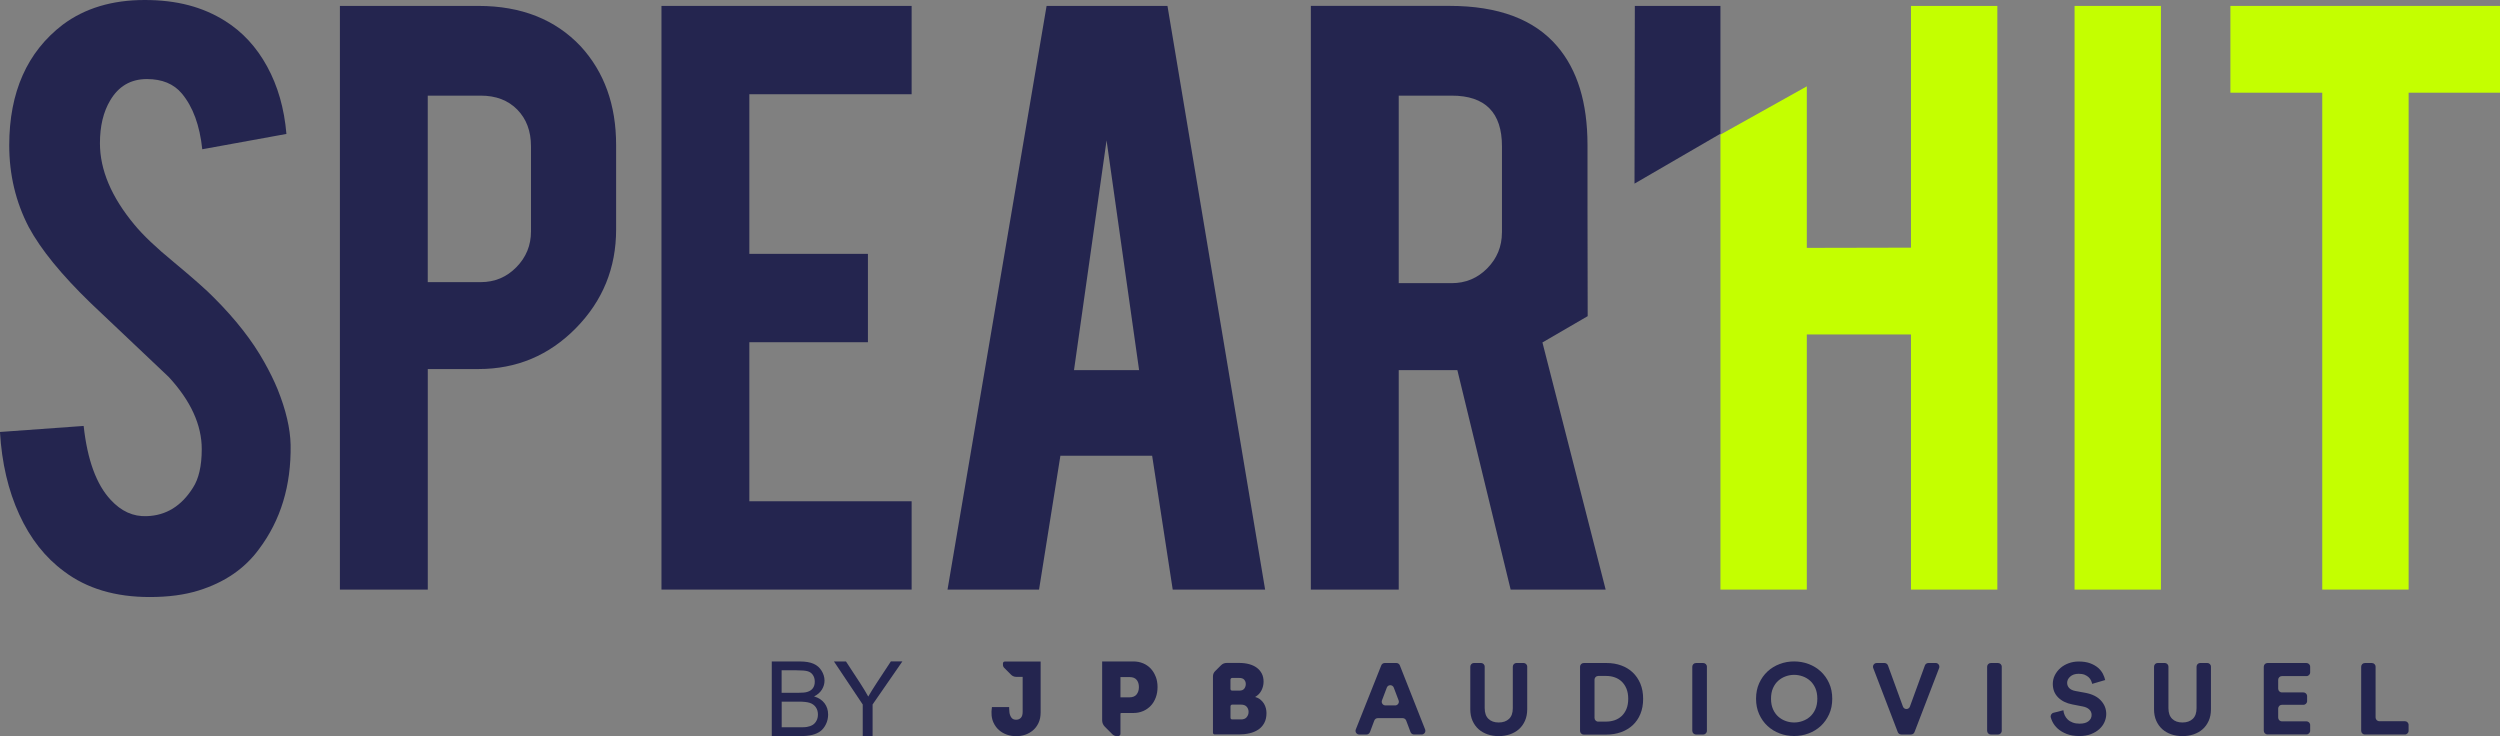 <?xml version="1.0" encoding="UTF-8" standalone="no"?> <svg xmlns:dc="http://purl.org/dc/elements/1.1/" xmlns:cc="http://creativecommons.org/ns#" xmlns:rdf="http://www.w3.org/1999/02/22-rdf-syntax-ns#" xmlns:svg="http://www.w3.org/2000/svg" xmlns="http://www.w3.org/2000/svg" xmlns:sodipodi="http://sodipodi.sourceforge.net/DTD/sodipodi-0.dtd" xmlns:inkscape="http://www.inkscape.org/namespaces/inkscape" id="Calque_2" data-name="Calque 2" viewBox="0 0 680.19 200.28" version="1.1" sodipodi:docname="logo_spear'hit.svg" inkscape:version="1.0.1 (3bc2e813f5, 2020-09-07)"><rect x="0" y="0" width="680.19" height="200.28" fill="#808080" stroke="none"/><defs id="defs4"><style id="style2"> .cls-1 { fill: #c4ff00; } .cls-2 { fill: #24254f; } </style></defs><g id="Calque_1-2" data-name="Calque 1"><g id="g64"><g id="g24"><path class="cls-2" d="M79.07,121.07c.17,11.05-2.7,20.49-8.61,28.34-3.88,5.31-9.36,9.06-16.45,11.26-3.79,1.18-8.22,1.77-13.28,1.77-9.36,0-17.12-2.31-23.28-6.96-5.15-3.79-9.22-8.95-12.21-15.5-3-6.53-4.75-14.02-5.25-22.45l22.77-1.64c1.01,9.24,3.46,15.93,7.34,20.09,2.87,3.13,6.15,4.62,9.86,4.45,5.23-.17,9.41-2.75,12.53-7.72,1.6-2.45,2.4-5.96,2.4-10.52,0-6.58-2.99-13.13-8.98-19.62-4.72-4.48-11.81-11.19-21.26-20.13-7.93-7.68-13.54-14.56-16.82-20.64-3.55-6.83-5.32-14.26-5.32-22.29C2.53,25.07,7.38,14.14,17.08,6.71,23.07,2.24,30.49,0,39.34,0s15.82,1.9,21.89,5.69c4.72,2.96,8.54,7.08,11.45,12.4,2.91,5.32,4.66,11.42,5.25,18.35l-22.9,4.17c-.68-6.49-2.53-11.55-5.57-15.18-2.2-2.62-5.36-3.92-9.49-3.92-4.38,0-7.71,1.94-9.99,5.81-1.86,3.12-2.79,7-2.79,11.65,0,7.25,3.12,14.63,9.36,22.14,2.36,2.87,5.9,6.24,10.63,10.12,5.57,4.63,9.23,7.89,11.01,9.74,5.91,5.9,10.46,11.73,13.66,17.46,1.52,2.7,2.74,5.18,3.67,7.46,2.28,5.65,3.46,10.72,3.55,15.18" id="path6"></path><path class="cls-2" d="M130.17,1.61c11.64,0,20.92,3.67,27.84,11.01,6.41,7,9.62,15.94,9.62,26.82v23.02c0,10.46-3.65,19.4-10.94,26.82-7.3,7.42-16.13,11.13-26.51,11.13h-13.79v60h-23.91V1.61h37.7Zm14.3,38.21c0-4.14-1.25-7.47-3.73-10-2.49-2.53-5.8-3.8-9.93-3.8h-14.43v50.74h14.43c3.79,0,7.02-1.35,9.68-4.06,2.65-2.69,3.98-5.94,3.98-9.74v-23.15Z" id="path8"></path><polygon class="cls-2" points="179.97 160.41 179.97 1.61 248.03 1.61 248.03 25.64 203.88 25.64 203.88 69.07 236.14 69.07 236.14 93.11 203.88 93.11 203.88 136.38 248.03 136.38 248.03 160.41 179.97 160.41" id="polygon10"></polygon><path class="cls-2" d="M288.51,123.98l-5.81,36.43h-24.9L284.75,1.61h32.89l26.57,158.81h-25.14l-5.6-36.43h-24.96Zm12.56-85.78l-8.86,62.5h17.71l-8.85-62.5Z" id="path12"></path><polygon class="cls-1" points="491.59 91 491.59 160.41 468.09 160.41 468.09 36.62 491.59 23.49 491.59 67.44 519.93 67.38 519.93 1.61 543.43 1.61 543.43 160.41 519.93 160.41 519.93 91 491.59 91" id="polygon14"></polygon><rect class="cls-1" x="564.44" y="1.61" width="23.5" height="158.81" id="rect16"></rect><polygon class="cls-1" points="631.83 25.22 606.84 25.22 606.84 1.61 680.19 1.61 680.19 25.22 655.33 25.22 655.33 160.41 631.83 160.41 631.83 25.22" id="polygon18"></polygon><polygon class="cls-2" points="444.71 49.96 468.09 36.38 468.09 1.61 444.8 1.61 444.71 49.96" id="polygon20"></polygon><path class="cls-2" d="M419.65,93.18l12.32-7.16-.05-30.67h0v-15.92c0-11.48-2.74-20.41-8.22-26.82-6.24-7.34-16.03-11.01-29.35-11.01h-37.7V160.41h23.91v-59.71h15.95l14.5,59.71h25.85l-17.2-67.23Zm-11.01-29.93c0,3.79-1.33,7.04-3.98,9.74-2.66,2.7-5.88,4.05-9.68,4.05h-14.42V26.02h14.42c9.11,0,13.67,4.6,13.67,13.79v23.44Z" id="path22"></path></g><g id="g32"><path class="cls-2" d="M344.42,192.71c-.11-.44-.29-.87-.53-1.27-.25-.4-.56-.76-.94-1.07-.38-.32-.85-.56-1.42-.72v-.05c.74-.42,1.31-1.01,1.69-1.77,.38-.76,.57-1.55,.57-2.37s-.16-1.57-.49-2.2c-.33-.63-.78-1.17-1.36-1.59-.58-.43-1.27-.75-2.08-.97-.81-.22-1.7-.33-2.68-.33h-3.45c-.56,0-1.09,.22-1.49,.61l-1.65,1.64c-.36,.36-.57,.85-.57,1.37v15.38c0,.25,.2,.45,.45,.45h6.71c.96,0,1.89-.1,2.79-.31,.9-.21,1.69-.54,2.37-.99,.68-.45,1.22-1.05,1.63-1.8,.41-.74,.61-1.64,.61-2.69,0-.44-.05-.87-.16-1.32Zm-9.63-7.81c0-.25,.2-.45,.45-.45h1.92c.63,0,1.09,.16,1.37,.49,.28,.33,.42,.72,.42,1.17s-.14,.89-.41,1.25c-.27,.36-.71,.54-1.31,.54h-2c-.25,0-.45-.2-.45-.45v-2.56Zm4.41,10.23c-.34,.41-.86,.61-1.55,.61h-2.41c-.25,0-.45-.2-.45-.45v-3.13c0-.25,.2-.45,.45-.45h2.43c.69,0,1.2,.2,1.54,.59,.34,.39,.5,.86,.5,1.4s-.17,1.02-.52,1.43Z" id="path26"></path><path class="cls-2" d="M272.88,180.46v.43c0,.3,.12,.59,.33,.8l1.86,1.87c.38,.38,.9,.6,1.43,.6h1.74v9.53c0,.73-.16,1.26-.49,1.61-.33,.34-.76,.52-1.3,.52-.6,0-1.03-.21-1.31-.63-.28-.42-.45-.89-.5-1.41-.06-.5-.08-1.41-.08-1.41h-4.68c-.26,1.68-.11,3.12,.45,4.29,.38,.8,.88,1.47,1.51,2.01,.62,.54,1.34,.95,2.15,1.22s1.63,.41,2.47,.41,1.65-.13,2.44-.39c.79-.26,1.5-.66,2.14-1.2,.63-.54,1.14-1.22,1.52-2.03,.38-.81,.57-1.76,.57-2.86v-13.83h-9.76c-.27,0-.49,.22-.49,.49Z" id="path28"></path><path class="cls-2" d="M314.45,184.14c-.32-.85-.77-1.59-1.35-2.22-.58-.62-1.27-1.11-2.09-1.45-.81-.34-1.71-.51-2.7-.51h-8.44v16.04c0,.63,.25,1.24,.7,1.69l2.08,2.09c.31,.31,.73,.49,1.17,.49h.4c.35,0,.63-.28,.63-.63v-5.46c0-.1,.08-.19,.19-.19h3.28c.98,0,1.88-.17,2.7-.53,.81-.35,1.51-.84,2.09-1.46,.58-.62,1.03-1.37,1.35-2.23,.32-.86,.48-1.8,.48-2.83s-.16-1.96-.48-2.81Zm-5.21,4.81c-.43,.52-1.08,.78-1.95,.78h-2.44v-5.51h2.53c.83,0,1.46,.25,1.87,.75,.42,.5,.62,1.16,.62,1.97s-.21,1.48-.64,2Z" id="path30"></path></g><g id="g56"><path class="cls-2" d="M381.65,195.39h-6.79c-.42,0-.8,.26-.95,.66l-1.18,3.14c-.15,.39-.53,.66-.95,.66h-1.96c-.72,0-1.21-.72-.94-1.39l6.93-17.43c.15-.39,.53-.64,.94-.64h3.17c.42,0,.79,.25,.94,.64l6.88,17.43c.26,.66-.23,1.38-.94,1.38h-2.08c-.42,0-.8-.26-.95-.66l-1.18-3.13c-.15-.39-.53-.66-.95-.66Zm-4.71-3.46h2.64c.71,0,1.2-.71,.95-1.37l-1.32-3.48c-.33-.87-1.56-.87-1.89,0l-1.32,3.48c-.25,.66,.24,1.37,.95,1.37Z" id="path34"></path><path class="cls-2" d="M407.77,200.28c-1.08,0-2.09-.16-3.03-.48-.94-.32-1.75-.79-2.45-1.4-.69-.61-1.24-1.38-1.65-2.29-.41-.91-.61-1.97-.61-3.16v-11.56c0-.56,.45-1.01,1.01-1.01h1.9c.56,0,1.01,.45,1.01,1.01v11.28c0,1.28,.34,2.25,1.02,2.91s1.61,.99,2.79,.99,2.13-.33,2.82-.99,1.02-1.63,1.02-2.91v-11.28c0-.56,.45-1.01,1.01-1.01h1.9c.56,0,1.01,.45,1.01,1.01v11.56c0,1.19-.2,2.24-.61,3.16-.41,.91-.96,1.68-1.65,2.29-.69,.61-1.51,1.08-2.46,1.4-.95,.32-1.96,.48-3.04,.48Z" id="path36"></path><path class="cls-2" d="M429.89,198.83v-17.43c0-.56,.45-1.01,1.01-1.01h6.21c1.44,0,2.77,.22,3.98,.66s2.26,1.07,3.14,1.91c.88,.83,1.57,1.85,2.08,3.06,.5,1.21,.75,2.58,.75,4.12s-.25,2.91-.75,4.12c-.5,1.21-1.2,2.22-2.09,3.05-.89,.82-1.94,1.45-3.16,1.89-1.21,.44-2.54,.66-3.98,.66h-6.18c-.56,0-1.01-.45-1.01-1.01Zm7.05-2.5c.83,0,1.62-.12,2.35-.37,.73-.25,1.37-.63,1.92-1.14,.55-.51,.98-1.16,1.31-1.93,.32-.78,.48-1.7,.48-2.76s-.16-1.98-.48-2.76c-.32-.78-.76-1.42-1.29-1.93-.54-.51-1.17-.9-1.9-1.15-.73-.26-1.51-.38-2.35-.38h-2.14c-.56,0-1.01,.45-1.01,1.01v10.41c0,.56,.45,1.01,1.01,1.01h2.12Z" id="path38"></path><path class="cls-2" d="M460.43,198.83v-17.43c0-.56,.45-1.01,1.01-1.01h1.96c.56,0,1.01,.45,1.01,1.01v17.43c0,.56-.45,1.01-1.01,1.01h-1.96c-.56,0-1.01-.45-1.01-1.01Z" id="path40"></path><path class="cls-2" d="M477.78,190.12c0-1.57,.28-2.99,.85-4.24,.57-1.25,1.33-2.32,2.28-3.2s2.05-1.55,3.3-2.02c1.25-.47,2.56-.7,3.92-.7s2.68,.23,3.94,.7c1.26,.47,2.36,1.14,3.31,2.02s1.71,1.94,2.28,3.2c.57,1.25,.85,2.67,.85,4.24s-.28,2.96-.85,4.21-1.33,2.32-2.28,3.2c-.95,.88-2.05,1.55-3.31,2.02-1.26,.47-2.57,.7-3.94,.7s-2.67-.23-3.92-.7c-1.25-.47-2.35-1.14-3.3-2.02-.95-.88-1.71-1.94-2.28-3.2s-.85-2.66-.85-4.21Zm4.07-.03c0,1.1,.18,2.05,.54,2.87,.36,.81,.84,1.49,1.44,2.02,.6,.53,1.27,.93,2.02,1.19,.75,.27,1.51,.4,2.29,.4s1.55-.13,2.3-.4,1.44-.66,2.03-1.19c.6-.53,1.08-1.2,1.44-2.02,.36-.81,.54-1.77,.54-2.87s-.18-2.05-.54-2.87c-.36-.81-.84-1.49-1.44-2.02-.6-.53-1.28-.93-2.03-1.19s-1.53-.4-2.3-.4-1.54,.13-2.29,.4c-.75,.27-1.42,.66-2.02,1.19-.6,.53-1.08,1.2-1.44,2.02-.36,.81-.54,1.77-.54,2.87Z" id="path42"></path><path class="cls-2" d="M524.67,180.38h1.97c.71,0,1.2,.71,.95,1.38l-6.7,17.43c-.15,.39-.53,.65-.95,.65h-2.65c-.42,0-.8-.26-.95-.65l-6.68-17.43c-.25-.66,.24-1.37,.95-1.37h2.11c.43,0,.81,.27,.95,.67l4.07,11.18c.32,.89,1.58,.89,1.9,0l4.07-11.18c.15-.4,.53-.67,.95-.67Z" id="path44"></path><path class="cls-2" d="M540.65,198.83v-17.43c0-.56,.45-1.01,1.01-1.01h1.96c.56,0,1.01,.45,1.01,1.01v17.43c0,.56-.45,1.01-1.01,1.01h-1.96c-.56,0-1.01-.45-1.01-1.01Z" id="path46"></path><path class="cls-2" d="M569.23,186.06c-.06-.27-.16-.57-.3-.89-.14-.32-.36-.62-.64-.89-.28-.27-.65-.5-1.09-.69-.44-.18-.99-.27-1.63-.27-.97,0-1.73,.25-2.3,.75s-.85,1.08-.85,1.72c0,.53,.18,.99,.54,1.39,.36,.39,.91,.66,1.65,.81l2.82,.52c1.84,.35,3.24,1.05,4.19,2.1,.96,1.05,1.44,2.26,1.44,3.64,0,.75-.16,1.49-.48,2.21-.32,.72-.79,1.36-1.41,1.92-.62,.56-1.37,1.01-2.28,1.36-.9,.35-1.94,.52-3.11,.52-1.33,0-2.48-.19-3.45-.56-.98-.37-1.79-.86-2.45-1.44-.65-.59-1.15-1.24-1.49-1.96-.18-.37-.32-.74-.42-1.1-.16-.55,.18-1.12,.73-1.27l2.7-.69c.04,.48,.16,.93,.36,1.37s.48,.83,.84,1.17c.36,.34,.81,.61,1.35,.81,.54,.2,1.16,.3,1.86,.3,1.06,0,1.87-.22,2.43-.67,.56-.45,.84-1.02,.84-1.71,0-.57-.21-1.06-.63-1.47s-1.02-.69-1.82-.84l-2.82-.55c-1.61-.31-2.9-.95-3.85-1.91-.96-.96-1.44-2.18-1.44-3.66,0-.86,.19-1.66,.57-2.4,.38-.74,.89-1.39,1.52-1.94,.63-.55,1.38-.98,2.23-1.29s1.75-.47,2.7-.47c1.23,0,2.28,.16,3.14,.48,.86,.32,1.58,.73,2.15,1.22s1,1.04,1.31,1.63,.51,1.17,.63,1.71l-3.53,1.04Z" id="path48"></path><path class="cls-2" d="M593.8,200.28c-1.08,0-2.09-.16-3.03-.48-.94-.32-1.75-.79-2.45-1.4-.69-.61-1.24-1.38-1.65-2.29-.41-.91-.61-1.97-.61-3.16v-11.56c0-.56,.45-1.01,1.01-1.01h1.9c.56,0,1.01,.45,1.01,1.01v11.28c0,1.28,.34,2.25,1.02,2.91s1.61,.99,2.79,.99,2.13-.33,2.82-.99,1.02-1.63,1.02-2.91v-11.28c0-.56,.45-1.01,1.01-1.01h1.9c.56,0,1.01,.45,1.01,1.01v11.56c0,1.19-.2,2.24-.61,3.16-.41,.91-.96,1.68-1.65,2.29-.69,.61-1.51,1.08-2.46,1.4-.95,.32-1.96,.48-3.04,.48Z" id="path50"></path><path class="cls-2" d="M615.92,198.83v-17.43c0-.56,.45-1.01,1.01-1.01h10.6c.56,0,1.01,.45,1.01,1.01v1.54c0,.56-.45,1.01-1.01,1.01h-6.68c-.56,0-1.01,.45-1.01,1.01v2.42c0,.56,.45,1.01,1.01,1.01h5.85c.56,0,1.01,.45,1.01,1.01v1.35c0,.56-.45,1.01-1.01,1.01h-5.85c-.56,0-1.01,.45-1.01,1.01v2.48c0,.56,.45,1.01,1.01,1.01h6.68c.56,0,1.01,.45,1.01,1.01v1.54c0,.56-.45,1.01-1.01,1.01h-10.6c-.56,0-1.01-.45-1.01-1.01Z" id="path52"></path><path class="cls-2" d="M642.42,198.83v-17.43c0-.56,.45-1.01,1.01-1.01h1.9c.56,0,1.01,.45,1.01,1.01v13.81c0,.56,.45,1.01,1.01,1.01h6.96c.56,0,1.01,.45,1.01,1.01v1.6c0,.56-.45,1.01-1.01,1.01h-10.88c-.56,0-1.01-.45-1.01-1.01Z" id="path54"></path></g><g id="g62"><path class="cls-2" d="M209.98,200.28v-20.31h7.62c1.55,0,2.8,.21,3.73,.62,.94,.41,1.67,1.04,2.2,1.9s.8,1.75,.8,2.68c0,.87-.24,1.69-.71,2.45-.47,.77-1.18,1.38-2.13,1.86,1.23,.36,2.17,.97,2.83,1.84,.66,.87,.99,1.89,.99,3.08,0,.95-.2,1.84-.6,2.65s-.9,1.45-1.49,1.89c-.59,.44-1.33,.78-2.22,1s-1.98,.34-3.28,.34h-7.74Zm2.69-11.78h4.39c1.19,0,2.05-.08,2.56-.24,.68-.2,1.2-.54,1.54-1.01,.35-.47,.52-1.06,.52-1.77s-.16-1.27-.48-1.78-.78-.86-1.39-1.05-1.63-.28-3.09-.28h-4.06v6.14Zm0,9.38h5.06c.87,0,1.48-.03,1.83-.1,.62-.11,1.14-.3,1.55-.55,.42-.26,.76-.63,1.03-1.13,.27-.49,.4-1.06,.4-1.71,0-.76-.19-1.41-.58-1.97-.39-.56-.93-.95-1.61-1.18-.69-.23-1.68-.34-2.97-.34h-4.7v6.98Z" id="path58"></path><path class="cls-2" d="M234.73,200.28v-8.6l-7.83-11.71h3.27l4,6.12c.74,1.15,1.43,2.29,2.06,3.43,.61-1.06,1.35-2.26,2.22-3.59l3.93-5.97h3.13l-8.1,11.71v8.6h-2.69Z" id="path60"></path></g></g></g></svg> 